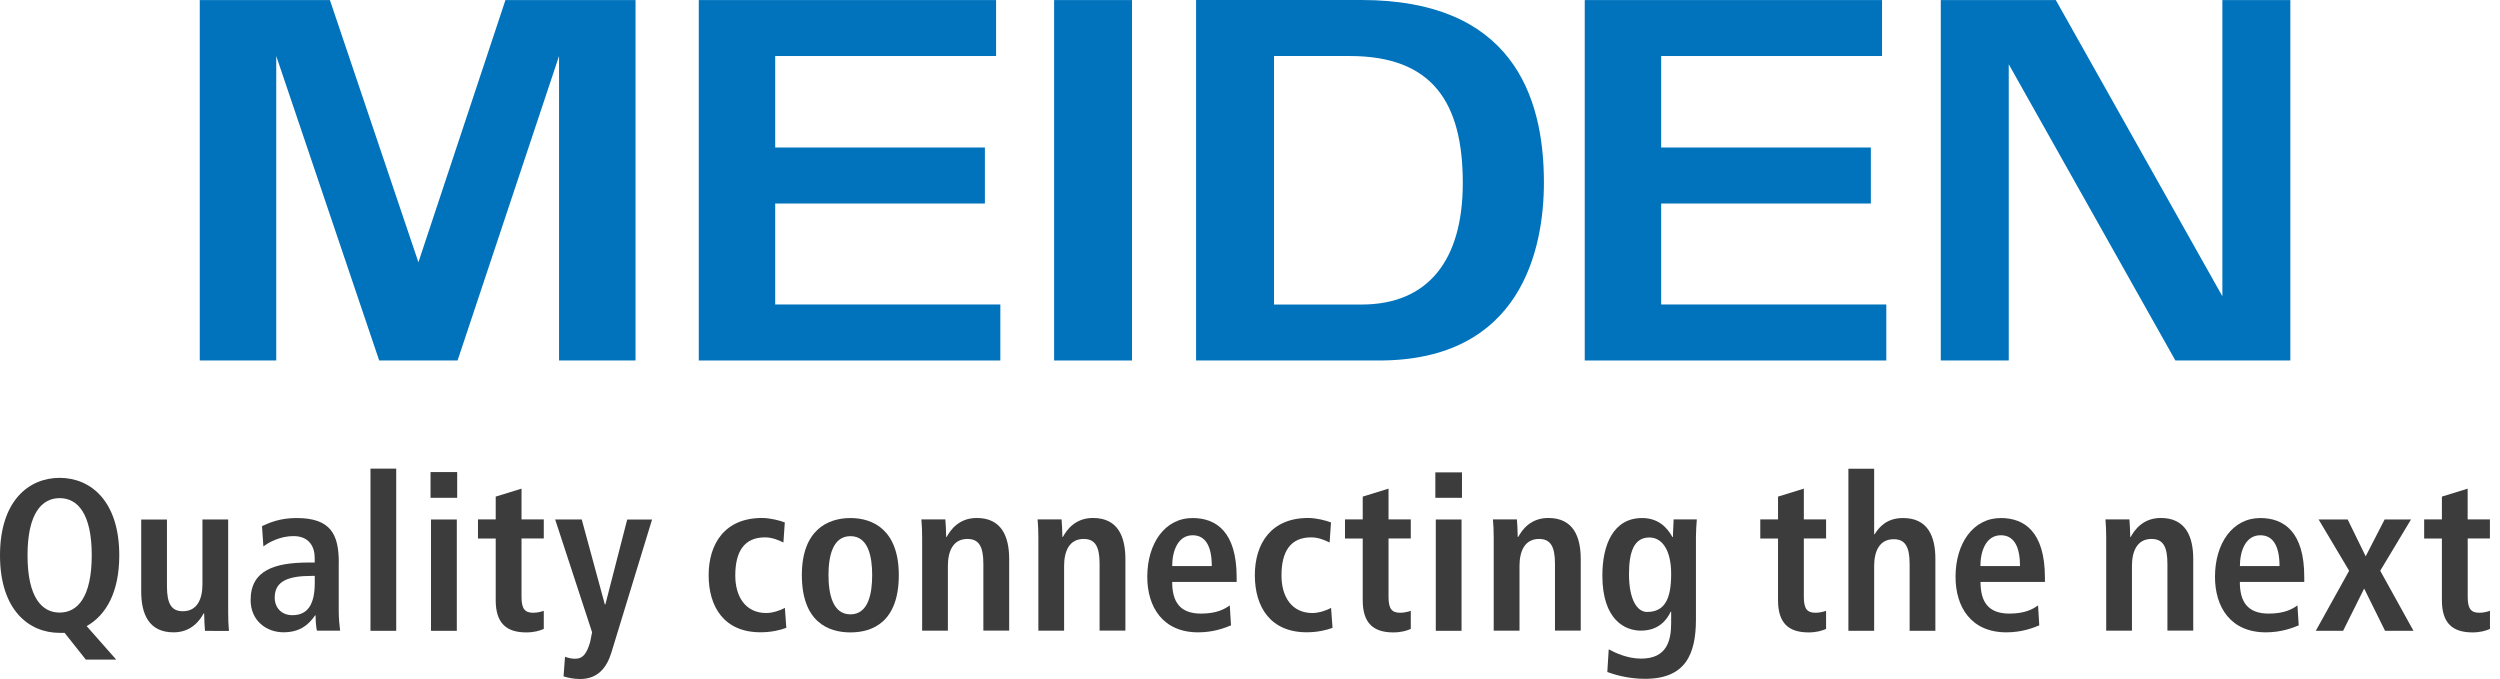 <svg width="162" height="44" viewBox="0 0 162 44" fill="none" xmlns="http://www.w3.org/2000/svg">
<g clip-path="url(#clip0_24_33362)">
<path d="M73.353 0.004H68.307V23.36H73.353V0.004Z" fill="#0073BC"/>
<path d="M45.281 0.004V23.36H64.822V19.73H50.233V13.188H63.821V9.558H50.233V3.63H64.546V0.004H45.281Z" fill="#0073BC"/>
<path d="M102.691 0.004V23.36H122.232V19.73H107.643V13.188H121.231V9.558H107.643V3.63H121.956V0.004H102.691Z" fill="#0073BC"/>
<path d="M77.502 23.36H89.367C98.558 23.36 100.046 16.17 100.046 11.816C100.046 6.126 97.903 0 88.222 0H77.506V23.36H77.502ZM88.23 19.734H82.557V3.63H87.464C92.824 3.63 94.789 6.645 94.789 11.857C94.789 16.908 92.507 19.734 88.23 19.734Z" fill="#0073BC"/>
<path d="M125.763 0.004V23.36H130.167V4.165L140.965 23.36H148.414V0.004H144.01V19.198L133.216 0.004H125.763Z" fill="#0073BC"/>
<path d="M32.753 0.004L27.113 16.995L21.378 0.004H12.944V23.36H17.901V3.63L24.571 23.36H29.65L36.226 3.63V23.36H41.182V0.004H32.753Z" fill="#0073BC"/>
<path d="M156.233 33.663H154.523L153.296 36.049L152.13 33.663H150.247L152.224 36.984L150.062 40.877H151.833L153.197 38.138L154.552 40.877H156.394L154.239 36.984L156.233 33.663Z" fill="#3C3C3C"/>
<path d="M123.319 33.569C122.257 33.569 121.77 34.154 121.478 34.615H121.445V30.376H119.776V40.877H121.445V36.679C121.445 35.748 121.77 34.941 122.714 34.941C123.46 34.941 123.744 35.439 123.744 36.551V40.877H125.412V36.226C125.416 34.767 124.93 33.569 123.319 33.569Z" fill="#3C3C3C"/>
<path d="M94.736 30.61H93.01V32.258H94.736V30.61Z" fill="#3C3C3C"/>
<path d="M94.708 33.663H93.039V40.877H94.708V33.663Z" fill="#3C3C3C"/>
<path d="M85.05 39.724C83.691 39.724 83.04 38.657 83.04 37.293C83.04 35.736 83.621 34.821 84.968 34.821C85.429 34.821 85.854 35.002 86.158 35.155L86.249 33.853C85.924 33.729 85.302 33.565 84.77 33.565C82.368 33.565 81.314 35.221 81.314 37.276C81.314 39.32 82.315 40.972 84.675 40.972C85.355 40.972 85.948 40.836 86.348 40.684L86.253 39.386C85.99 39.551 85.454 39.724 85.05 39.724Z" fill="#3C3C3C"/>
<path d="M100.331 33.565C99.173 33.565 98.625 34.343 98.382 34.792H98.349C98.349 34.401 98.316 33.944 98.295 33.659L96.742 33.655C96.775 34.014 96.792 34.405 96.792 34.837V40.869H98.464V36.667C98.464 35.736 98.79 34.924 99.733 34.924C100.479 34.924 100.763 35.422 100.763 36.535V40.865H102.432V36.214C102.428 34.763 101.941 33.565 100.331 33.565Z" fill="#3C3C3C"/>
<path d="M140.021 33.565C138.863 33.565 138.315 34.343 138.072 34.792H138.039C138.039 34.401 138.006 33.944 137.986 33.659L136.433 33.655C136.466 34.014 136.482 34.405 136.482 34.837V40.869H138.151V36.667C138.151 35.736 138.476 34.924 139.42 34.924C140.165 34.924 140.449 35.422 140.449 36.535V40.865H142.122V36.214C142.118 34.763 141.628 33.565 140.021 33.565Z" fill="#3C3C3C"/>
<path d="M63.294 33.565C62.136 33.565 61.588 34.343 61.345 34.792H61.312C61.312 34.401 61.279 33.944 61.258 33.659L59.705 33.655C59.738 34.014 59.755 34.405 59.755 34.837V40.869H61.423V36.667C61.423 35.736 61.748 34.924 62.692 34.924C63.438 34.924 63.722 35.422 63.722 36.535V40.865H65.395V36.214C65.391 34.763 64.9 33.565 63.294 33.565Z" fill="#3C3C3C"/>
<path d="M14.79 33.663H13.118V37.866C13.118 38.797 12.792 39.608 11.849 39.608C11.103 39.608 10.819 39.11 10.819 37.997V33.667H9.15V38.319C9.15 39.777 9.637 40.976 11.247 40.976C12.405 40.976 12.953 40.197 13.196 39.748H13.229C13.229 40.14 13.262 40.597 13.283 40.881L14.836 40.885C14.803 40.527 14.786 40.136 14.786 39.703V33.663H14.79Z" fill="#3C3C3C"/>
<path d="M70.825 33.565C69.667 33.565 69.119 34.343 68.876 34.792H68.843C68.843 34.401 68.81 33.944 68.79 33.659L67.236 33.655C67.269 34.014 67.286 34.405 67.286 34.837V40.869H68.954V36.667C68.954 35.736 69.28 34.924 70.223 34.924C70.969 34.924 71.253 35.422 71.253 36.535V40.865H72.926V36.214C72.922 34.763 72.436 33.565 70.825 33.565Z" fill="#3C3C3C"/>
<path d="M49.661 39.724C48.301 39.724 47.646 38.657 47.646 37.293C47.646 35.736 48.227 34.821 49.574 34.821C50.036 34.821 50.46 35.002 50.765 35.155L50.855 33.853C50.53 33.729 49.908 33.565 49.377 33.565C46.979 33.565 45.92 35.221 45.92 37.276C45.92 39.32 46.921 40.972 49.282 40.972C49.962 40.972 50.551 40.836 50.954 40.684L50.86 39.386C50.596 39.551 50.056 39.724 49.661 39.724Z" fill="#3C3C3C"/>
<path d="M39.229 39.163H39.192L37.697 33.663H35.975L38.368 40.972L38.24 41.606C38.018 42.352 37.783 42.698 37.239 42.686C36.988 42.682 36.799 42.624 36.613 42.558L36.518 43.827C36.77 43.909 37.149 44 37.594 44C38.735 44 39.316 43.271 39.621 42.278L42.253 33.667H40.642L39.229 39.163Z" fill="#3C3C3C"/>
<path d="M29.626 30.59H27.899V32.258H29.626V30.59Z" fill="#3C3C3C"/>
<path d="M33.791 31.665L32.122 32.18V33.659H30.973V34.895H32.122V38.9C32.122 40.403 32.835 40.98 34.104 40.98C34.606 40.98 34.973 40.873 35.237 40.754V39.579C35.15 39.617 34.837 39.707 34.561 39.707C34.03 39.707 33.795 39.48 33.795 38.685V34.891H35.237V33.655H33.795V31.665H33.791Z" fill="#3C3C3C"/>
<path d="M89.973 31.665L88.305 32.18V33.659H87.155V34.895H88.305V38.9C88.305 40.403 89.017 40.98 90.286 40.98C90.789 40.98 91.156 40.873 91.419 40.754V39.579C91.333 39.617 91.02 39.707 90.744 39.707C90.212 39.707 89.977 39.48 89.977 38.685V34.891H91.419V33.655H89.977V31.665H89.973Z" fill="#3C3C3C"/>
<path d="M116.884 31.665L115.216 32.18V33.659H114.066V34.895H115.216V38.9C115.216 40.403 115.929 40.98 117.197 40.98C117.7 40.98 118.067 40.873 118.33 40.754V39.579C118.244 39.617 117.931 39.707 117.655 39.707C117.123 39.707 116.889 39.48 116.889 38.685V34.891H118.33V33.655H116.889V31.665H116.884Z" fill="#3C3C3C"/>
<path d="M161.346 34.895V33.659H159.904V31.665L158.235 32.18V33.659H157.086V34.895H158.235V38.9C158.235 40.403 158.948 40.98 160.217 40.98C160.72 40.98 161.086 40.873 161.35 40.754V39.579C161.263 39.617 160.95 39.707 160.674 39.707C160.143 39.707 159.908 39.48 159.908 38.685V34.891H161.346V34.895Z" fill="#3C3C3C"/>
<path d="M29.601 33.663H27.929V40.877H29.601V33.663Z" fill="#3C3C3C"/>
<path d="M25.675 30.367H24.007V40.877H25.675V30.367Z" fill="#3C3C3C"/>
<path d="M146.469 33.569C144.66 33.569 143.531 35.221 143.531 37.379C143.531 39.324 144.528 40.976 146.831 40.976C147.841 40.976 148.586 40.679 148.957 40.523L148.875 39.229C148.545 39.468 148.034 39.761 147.013 39.761C145.641 39.761 145.142 38.994 145.142 37.709H149.316V37.404C149.324 34.467 148.005 33.569 146.469 33.569ZM145.146 36.683C145.146 35.694 145.521 34.685 146.469 34.685C147.284 34.685 147.713 35.365 147.713 36.683H145.146Z" fill="#3C3C3C"/>
<path d="M129.656 33.569C127.848 33.569 126.719 35.221 126.719 37.379C126.719 39.324 127.716 40.976 130.019 40.976C131.028 40.976 131.77 40.679 132.145 40.523L132.066 39.229C131.737 39.468 131.226 39.761 130.208 39.761C128.836 39.761 128.338 38.994 128.338 37.709H132.511V37.404C132.503 34.467 131.189 33.569 129.656 33.569ZM128.33 36.683C128.33 35.694 128.705 34.685 129.656 34.685C130.472 34.685 130.896 35.365 130.896 36.683H128.33Z" fill="#3C3C3C"/>
<path d="M108.406 34.804H108.377C108.023 34.162 107.442 33.569 106.408 33.569C104.546 33.569 103.833 35.299 103.833 37.293C103.833 40.202 105.333 40.865 106.321 40.865C107.438 40.865 107.982 40.23 108.262 39.637H108.291V40.362C108.291 41.508 108.019 42.678 106.346 42.678C105.46 42.678 104.669 42.307 104.245 42.076L104.154 43.547C104.583 43.703 105.477 43.988 106.597 43.988C109.222 43.988 109.897 42.393 109.897 40.136V34.784C109.897 34.417 109.926 34.026 109.955 33.655H108.451C108.447 34.03 108.406 34.409 108.406 34.804ZM106.729 39.654C106.107 39.654 105.559 38.9 105.559 37.198C105.559 35.723 105.905 34.846 106.853 34.829C107.714 34.813 108.291 35.661 108.291 37.186C108.295 38.834 107.858 39.654 106.729 39.654Z" fill="#3C3C3C"/>
<path d="M77.28 33.569C75.476 33.569 74.343 35.221 74.343 37.379C74.343 39.324 75.344 40.976 77.643 40.976C78.652 40.976 79.394 40.679 79.769 40.523L79.69 39.229C79.357 39.468 78.846 39.761 77.824 39.761C76.456 39.761 75.958 38.994 75.958 37.709H80.135V37.404C80.135 34.467 78.813 33.569 77.28 33.569ZM75.958 36.683C75.958 35.694 76.337 34.685 77.28 34.685C78.1 34.685 78.524 35.365 78.524 36.683H75.958Z" fill="#3C3C3C"/>
<path d="M55.108 33.569C53.653 33.569 51.96 34.331 51.96 37.264C51.96 40.284 53.653 40.98 55.108 40.98C56.562 40.98 58.243 40.288 58.243 37.264C58.239 34.331 56.562 33.569 55.108 33.569ZM55.108 39.81C53.95 39.81 53.686 38.471 53.686 37.268C53.686 36.065 53.95 34.743 55.108 34.743C56.265 34.743 56.517 36.065 56.517 37.268C56.517 38.467 56.269 39.81 55.108 39.81Z" fill="#3C3C3C"/>
<path d="M21.954 36.452C21.954 34.644 21.444 33.569 19.223 33.569C18.14 33.569 17.464 33.869 16.978 34.092L17.068 35.41C17.431 35.126 18.177 34.739 19.013 34.739C20.03 34.739 20.393 35.422 20.393 36.152V36.452H20.006C17.806 36.452 16.24 36.947 16.24 38.883C16.24 40.214 17.258 40.972 18.366 40.972C19.4 40.972 19.981 40.519 20.418 39.876H20.451C20.451 40.251 20.48 40.622 20.537 40.869H22.041C22.004 40.581 21.95 40.115 21.95 39.612V36.452H21.954ZM20.397 37.758C20.397 39.056 20.014 39.864 18.947 39.864C18.255 39.864 17.802 39.398 17.802 38.718C17.802 37.627 18.724 37.318 20.208 37.318H20.397V37.758Z" fill="#3C3C3C"/>
<path d="M7.729 35.987C7.729 32.464 5.875 30.965 3.864 30.965C1.854 30.965 0 32.464 0 35.987C0 39.509 1.854 41.009 3.864 41.009H4.186L5.562 42.743H7.531L5.615 40.572C6.847 39.88 7.729 38.413 7.729 35.987ZM3.864 39.695C2.699 39.695 1.784 38.69 1.784 35.987C1.784 33.284 2.699 32.279 3.864 32.279C5.03 32.279 5.945 33.28 5.945 35.987C5.941 38.694 5.03 39.695 3.864 39.695Z" fill="#3C3C3C"/>
</g>
<defs>
<clipPath id="clip0_24_33362">
<rect width="161.35" height="44" fill="white"/>
</clipPath>
</defs>
</svg>
